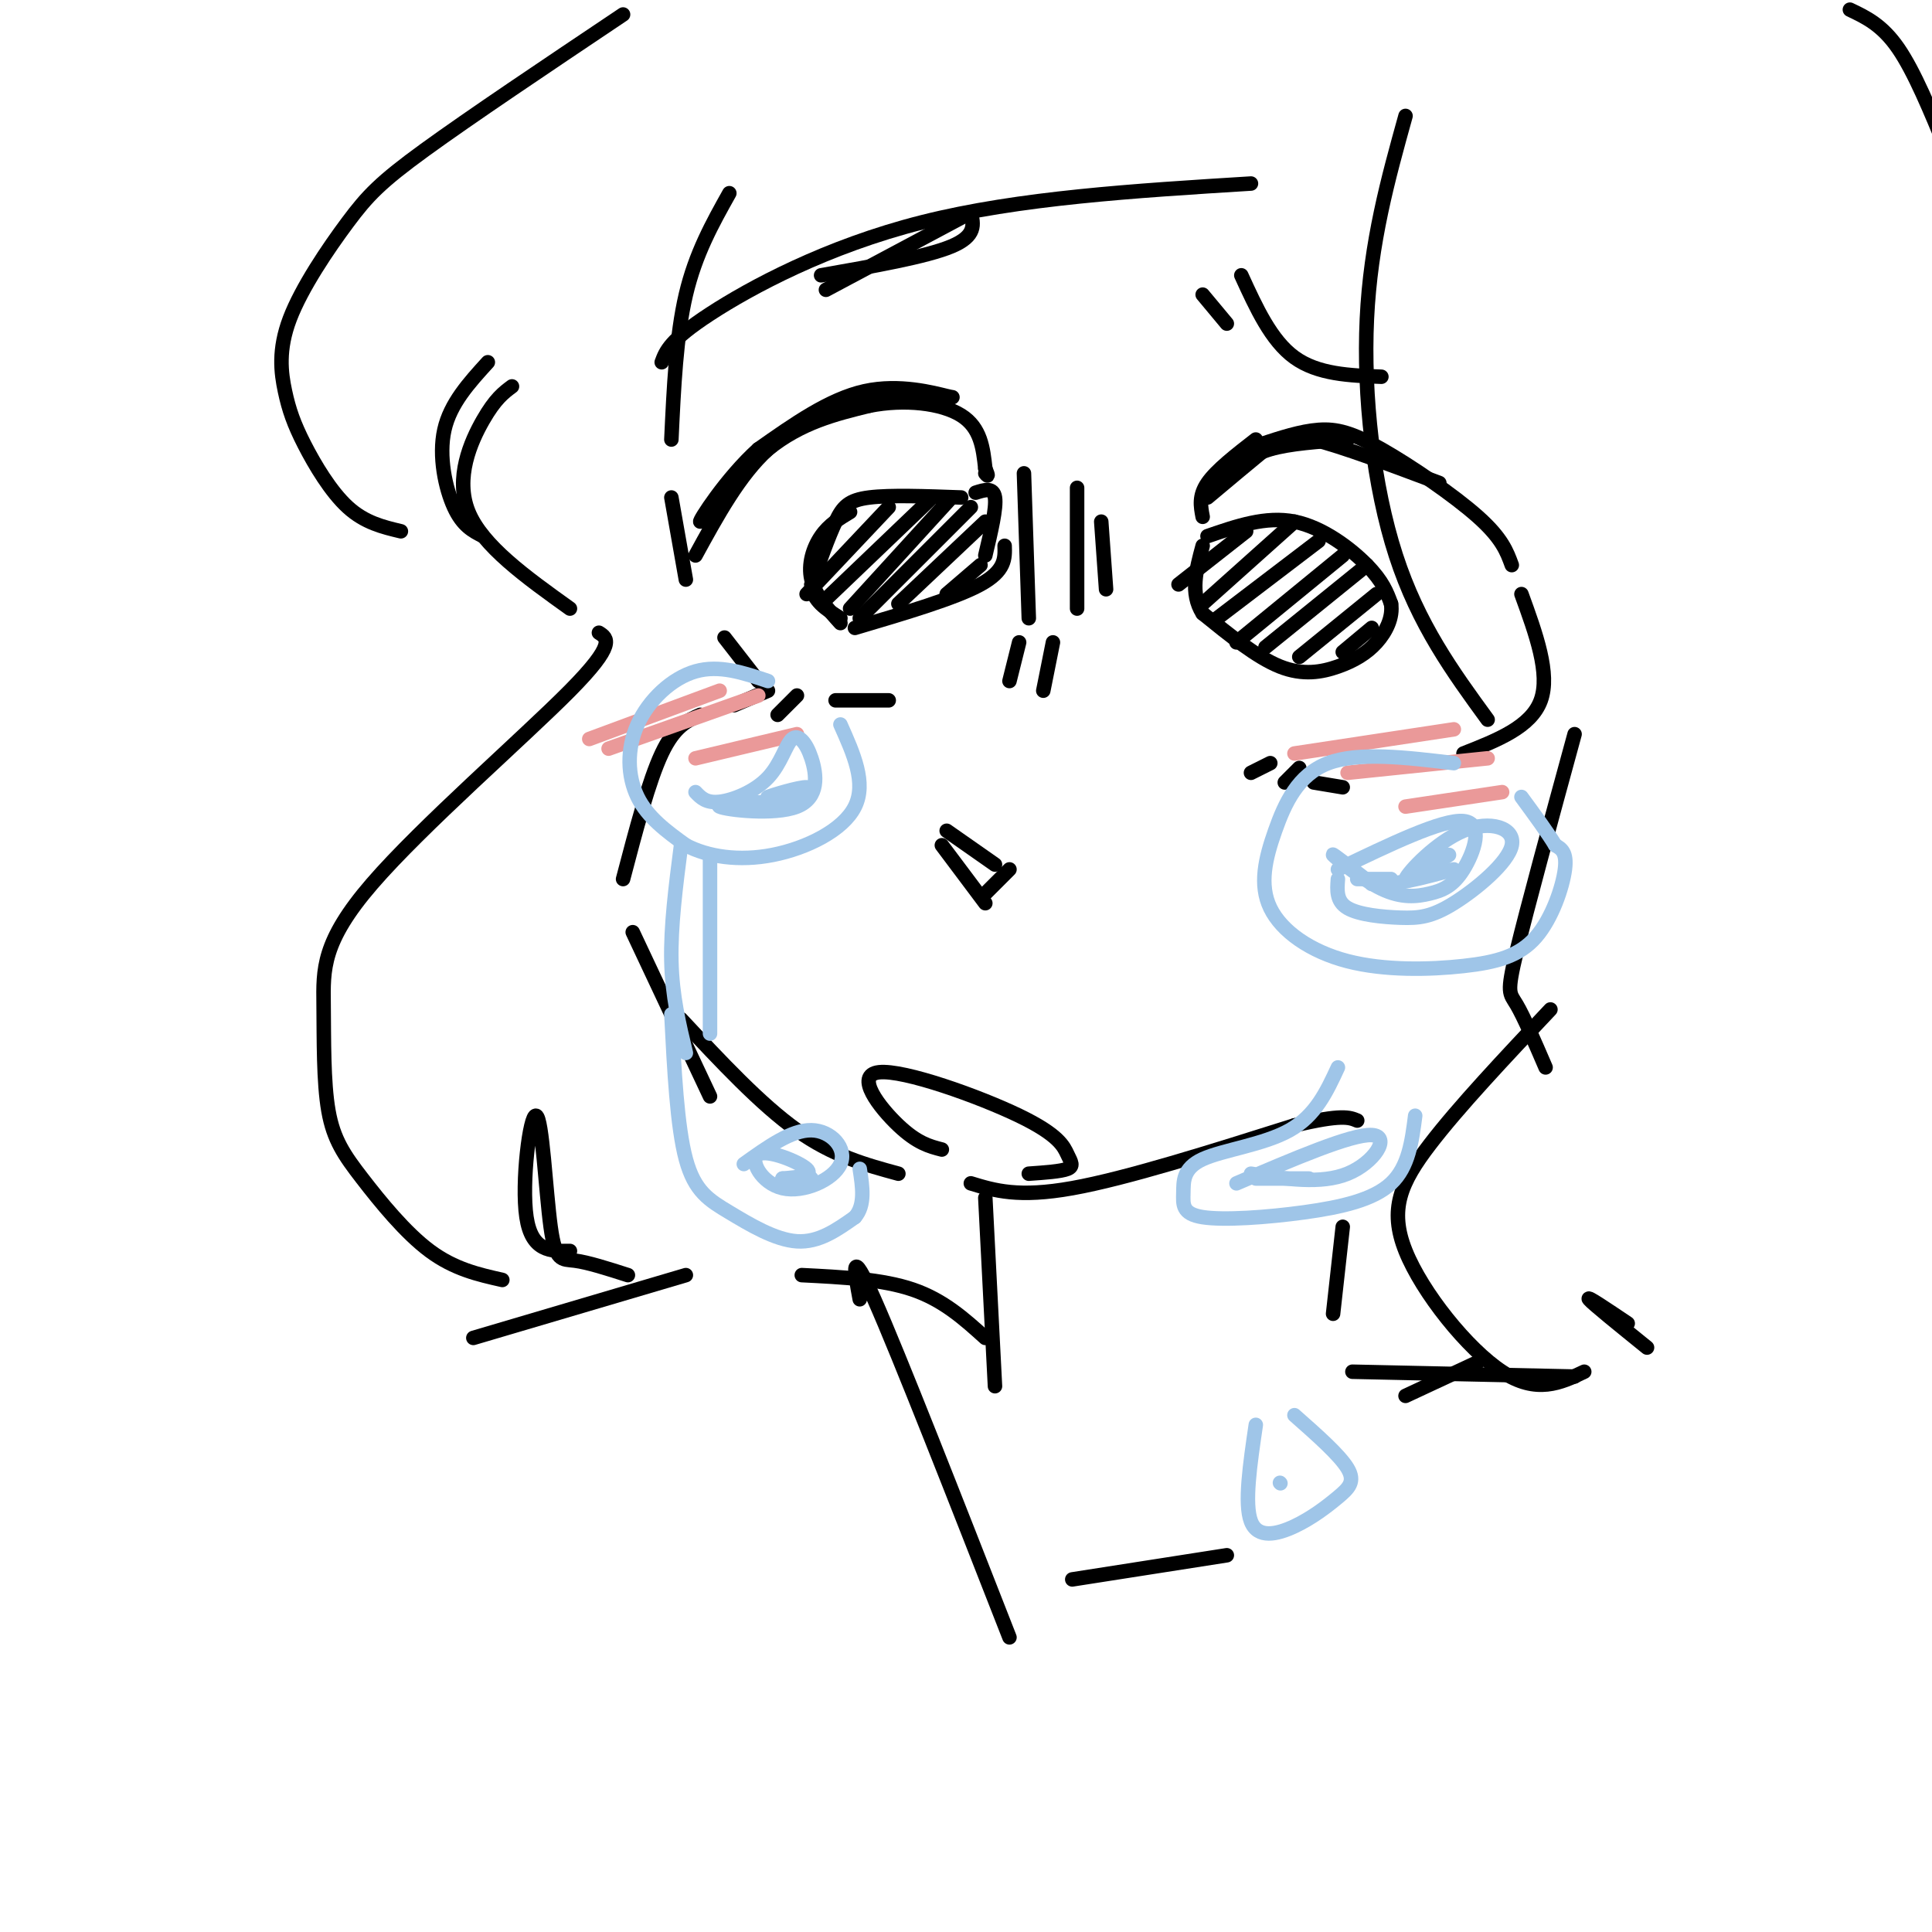 <svg viewBox='0 0 400 400' version='1.1' xmlns='http://www.w3.org/2000/svg' xmlns:xlink='http://www.w3.org/1999/xlink'><g fill='none' stroke='#000000' stroke-width='3' stroke-linecap='round' stroke-linejoin='round'><path d='M144,115c4.556,-8.333 9.111,-16.667 15,-22c5.889,-5.333 13.111,-7.667 19,-9c5.889,-1.333 10.444,-1.667 15,-2'/><path d='M193,82c3.750,-0.107 5.625,0.625 3,0c-2.625,-0.625 -9.750,-2.607 -17,-1c-7.250,1.607 -14.625,6.804 -22,12'/><path d='M157,93c-6.702,6.036 -12.458,15.125 -12,15c0.458,-0.125 7.131,-9.464 14,-15c6.869,-5.536 13.935,-7.268 21,-9'/><path d='M180,84c7.267,-1.444 14.933,-0.556 19,2c4.067,2.556 4.533,6.778 5,11'/><path d='M204,97c0.833,2.000 0.417,1.500 0,1'/><path d='M199,103c-7.356,-0.267 -14.711,-0.533 -19,0c-4.289,0.533 -5.511,1.867 -7,5c-1.489,3.133 -3.244,8.067 -5,13'/><path d='M168,121c0.167,3.333 3.083,5.167 6,7'/><path d='M176,106c-2.178,1.311 -4.356,2.622 -6,5c-1.644,2.378 -2.756,5.822 -2,9c0.756,3.178 3.378,6.089 6,9'/><path d='M177,130c10.417,-3.083 20.833,-6.167 26,-9c5.167,-2.833 5.083,-5.417 5,-8'/><path d='M204,115c1.167,-4.917 2.333,-9.833 2,-12c-0.333,-2.167 -2.167,-1.583 -4,-1'/><path d='M167,123c0.000,0.000 17.000,-18.000 17,-18'/><path d='M170,125c0.000,0.000 23.000,-22.000 23,-22'/><path d='M176,126c0.000,0.000 21.000,-23.000 21,-23'/><path d='M178,128c0.000,0.000 23.000,-23.000 23,-23'/><path d='M186,125c0.000,0.000 18.000,-17.000 18,-17'/><path d='M196,123c0.000,0.000 7.000,-6.000 7,-6'/><path d='M150,132c0.000,0.000 7.000,9.000 7,9'/><path d='M152,146c0.000,0.000 7.000,-3.000 7,-3'/><path d='M161,148c0.000,0.000 4.000,-4.000 4,-4'/><path d='M173,145c0.000,0.000 11.000,0.000 11,0'/><path d='M249,107c-0.417,-2.167 -0.833,-4.333 1,-7c1.833,-2.667 5.917,-5.833 10,-9'/><path d='M261,92c4.155,-1.363 8.310,-2.726 12,-3c3.690,-0.274 6.917,0.542 13,4c6.083,3.458 15.024,9.560 20,14c4.976,4.440 5.988,7.220 7,10'/><path d='M315,123c3.000,8.250 6.000,16.500 4,22c-2.000,5.500 -9.000,8.250 -16,11'/><path d='M255,98c2.000,-1.917 4.000,-3.833 8,-5c4.000,-1.167 10.000,-1.583 16,-2'/><path d='M250,103c4.533,-3.800 9.067,-7.600 12,-10c2.933,-2.400 4.267,-3.400 10,-2c5.733,1.400 15.867,5.200 26,9'/><path d='M250,111c6.044,-2.089 12.089,-4.178 18,-3c5.911,1.178 11.689,5.622 15,9c3.311,3.378 4.156,5.689 5,8'/><path d='M288,125c0.439,2.781 -0.965,5.735 -3,8c-2.035,2.265 -4.702,3.841 -8,5c-3.298,1.159 -7.228,1.903 -12,0c-4.772,-1.903 -10.386,-6.451 -16,-11'/><path d='M249,127c-2.667,-4.167 -1.333,-9.083 0,-14'/><path d='M244,121c0.000,0.000 14.000,-11.000 14,-11'/><path d='M249,125c0.000,0.000 19.000,-17.000 19,-17'/><path d='M252,128c0.000,0.000 21.000,-16.000 21,-16'/><path d='M256,133c0.000,0.000 22.000,-18.000 22,-18'/><path d='M262,134c0.000,0.000 21.000,-17.000 21,-17'/><path d='M269,136c0.000,0.000 16.000,-13.000 16,-13'/><path d='M278,135c0.000,0.000 6.000,-5.000 6,-5'/><path d='M259,160c0.000,0.000 4.000,-2.000 4,-2'/><path d='M266,162c0.000,0.000 3.000,-3.000 3,-3'/><path d='M272,162c0.000,0.000 6.000,1.000 6,1'/><path d='M171,60c0.000,0.000 30.000,-16.000 30,-16'/><path d='M257,57c3.083,6.750 6.167,13.500 11,17c4.833,3.500 11.417,3.750 18,4'/><path d='M249,61c0.000,0.000 5.000,6.000 5,6'/><path d='M170,57c10.917,-1.917 21.833,-3.833 27,-6c5.167,-2.167 4.583,-4.583 4,-7'/><path d='M209,141c0.000,0.000 2.000,-8.000 2,-8'/><path d='M216,143c0.000,0.000 2.000,-10.000 2,-10'/><path d='M195,175c0.000,0.000 9.000,12.000 9,12'/><path d='M196,172c0.000,0.000 10.000,7.000 10,7'/><path d='M209,180c0.000,0.000 -5.000,5.000 -5,5'/><path d='M151,40c-3.500,6.250 -7.000,12.500 -9,21c-2.000,8.500 -2.500,19.250 -3,30'/><path d='M139,103c0.000,0.000 3.000,17.000 3,17'/><path d='M145,148c-2.667,1.167 -5.333,2.333 -8,8c-2.667,5.667 -5.333,15.833 -8,26'/><path d='M131,193c0.000,0.000 16.000,34.000 16,34'/><path d='M141,211c8.250,8.833 16.500,17.667 24,23c7.500,5.333 14.250,7.167 21,9'/><path d='M201,245c4.917,1.500 9.833,3.000 21,1c11.167,-2.000 28.583,-7.500 46,-13'/><path d='M268,233c9.833,-2.333 11.417,-1.667 13,-1'/><path d='M195,238c-2.549,-0.653 -5.097,-1.307 -9,-5c-3.903,-3.693 -9.159,-10.426 -4,-11c5.159,-0.574 20.733,5.011 29,9c8.267,3.989 9.226,6.382 10,8c0.774,1.618 1.364,2.462 0,3c-1.364,0.538 -4.682,0.769 -8,1'/><path d='M129,3c-15.868,10.637 -31.736,21.275 -41,28c-9.264,6.725 -11.925,9.538 -16,15c-4.075,5.462 -9.564,13.574 -12,20c-2.436,6.426 -1.818,11.166 -1,15c0.818,3.834 1.836,6.763 4,11c2.164,4.237 5.476,9.782 9,13c3.524,3.218 7.262,4.109 11,5'/><path d='M100,111c-2.111,-1.067 -4.222,-2.133 -6,-6c-1.778,-3.867 -3.222,-10.533 -2,-16c1.222,-5.467 5.111,-9.733 9,-14'/><path d='M106,80c-1.733,1.289 -3.467,2.578 -6,7c-2.533,4.422 -5.867,11.978 -3,19c2.867,7.022 11.933,13.511 21,20'/><path d='M137,75c0.844,-2.289 1.689,-4.578 10,-10c8.311,-5.422 24.089,-13.978 44,-19c19.911,-5.022 43.956,-6.511 68,-8'/><path d='M291,24c-3.622,13.044 -7.244,26.089 -8,42c-0.756,15.911 1.356,34.689 6,49c4.644,14.311 11.822,24.156 19,34'/><path d='M124,131c1.805,1.144 3.609,2.288 -6,12c-9.609,9.712 -30.633,27.991 -41,40c-10.367,12.009 -10.079,17.748 -10,25c0.079,7.252 -0.051,16.016 1,22c1.051,5.984 3.283,9.188 7,14c3.717,4.812 8.919,11.232 14,15c5.081,3.768 10.040,4.884 15,6'/><path d='M118,259c-3.962,0.065 -7.923,0.131 -9,-7c-1.077,-7.131 0.732,-21.458 2,-21c1.268,0.458 1.995,15.700 3,23c1.005,7.300 2.287,6.657 5,7c2.713,0.343 6.856,1.671 11,3'/><path d='M326,152c-4.933,18.067 -9.867,36.133 -12,45c-2.133,8.867 -1.467,8.533 0,11c1.467,2.467 3.733,7.733 6,13'/><path d='M321,209c-9.506,10.089 -19.012,20.179 -25,28c-5.988,7.821 -8.458,13.375 -5,22c3.458,8.625 12.845,20.321 20,25c7.155,4.679 12.077,2.339 17,0'/><path d='M337,274c-4.333,-2.917 -8.667,-5.833 -8,-5c0.667,0.833 6.333,5.417 12,10'/></g>
<g fill='none' stroke='#ea9999' stroke-width='3' stroke-linecap='round' stroke-linejoin='round'><path d='M122,153c0.000,0.000 27.000,-10.000 27,-10'/><path d='M126,155c0.000,0.000 31.000,-11.000 31,-11'/><path d='M144,157c0.000,0.000 21.000,-5.000 21,-5'/><path d='M268,156c0.000,0.000 33.000,-5.000 33,-5'/><path d='M279,160c0.000,0.000 29.000,-3.000 29,-3'/><path d='M291,167c0.000,0.000 20.000,-3.000 20,-3'/></g>
<g fill='none' stroke='#9fc5e8' stroke-width='3' stroke-linecap='round' stroke-linejoin='round'><path d='M159,141c-5.042,-1.702 -10.083,-3.405 -15,-2c-4.917,1.405 -9.708,5.917 -12,11c-2.292,5.083 -2.083,10.738 0,15c2.083,4.262 6.042,7.131 10,10'/><path d='M142,175c4.571,2.393 11.000,3.375 18,2c7.000,-1.375 14.571,-5.107 17,-10c2.429,-4.893 -0.286,-10.946 -3,-17'/><path d='M144,164c1.104,1.158 2.208,2.316 5,2c2.792,-0.316 7.271,-2.105 10,-5c2.729,-2.895 3.706,-6.894 5,-8c1.294,-1.106 2.903,0.683 4,4c1.097,3.317 1.680,8.162 -3,10c-4.680,1.838 -14.623,0.668 -16,0c-1.377,-0.668 5.811,-0.834 13,-1'/><path d='M162,166c3.714,-0.976 6.500,-2.917 5,-3c-1.500,-0.083 -7.286,1.690 -8,2c-0.714,0.310 3.643,-0.845 8,-2'/><path d='M139,210c0.595,11.643 1.190,23.286 3,30c1.810,6.714 4.833,8.500 9,11c4.167,2.500 9.476,5.714 14,6c4.524,0.286 8.262,-2.357 12,-5'/><path d='M177,252c2.167,-2.500 1.583,-6.250 1,-10'/><path d='M154,241c4.938,-3.537 9.875,-7.074 14,-7c4.125,0.074 7.437,3.760 6,7c-1.437,3.240 -7.622,6.033 -12,5c-4.378,-1.033 -6.948,-5.894 -5,-7c1.948,-1.106 8.414,1.541 10,3c1.586,1.459 -1.707,1.729 -5,2'/><path d='M162,244c0.167,0.333 3.083,0.167 6,0'/><path d='M142,218c-1.417,-5.917 -2.833,-11.833 -3,-19c-0.167,-7.167 0.917,-15.583 2,-24'/><path d='M147,178c0.000,0.000 0.000,36.000 0,36'/><path d='M301,158c-9.859,-1.186 -19.718,-2.371 -26,0c-6.282,2.371 -8.986,8.300 -11,14c-2.014,5.700 -3.336,11.171 -1,16c2.336,4.829 8.330,9.015 16,11c7.670,1.985 17.015,1.769 24,1c6.985,-0.769 11.611,-2.092 15,-6c3.389,-3.908 5.540,-10.402 6,-14c0.460,-3.598 -0.770,-4.299 -2,-5'/><path d='M322,175c-1.500,-2.500 -4.250,-6.250 -7,-10'/><path d='M277,180c10.833,-5.217 21.666,-10.433 26,-10c4.334,0.433 2.170,6.517 0,10c-2.170,3.483 -4.344,4.367 -7,5c-2.656,0.633 -5.792,1.017 -10,-1c-4.208,-2.017 -9.488,-6.433 -10,-7c-0.512,-0.567 3.744,2.717 8,6'/><path d='M284,183c4.167,0.500 10.583,-1.250 17,-3'/><path d='M281,182c0.000,0.000 7.000,0.000 7,0'/><path d='M277,182c-0.178,2.303 -0.356,4.606 2,6c2.356,1.394 7.246,1.878 11,2c3.754,0.122 6.370,-0.119 11,-3c4.630,-2.881 11.272,-8.401 12,-12c0.728,-3.599 -4.458,-5.277 -10,-3c-5.542,2.277 -11.441,8.508 -12,10c-0.559,1.492 4.220,-1.754 9,-5'/><path d='M277,221c-2.306,4.986 -4.612,9.973 -10,13c-5.388,3.027 -13.858,4.095 -18,6c-4.142,1.905 -3.955,4.646 -4,7c-0.045,2.354 -0.321,4.322 4,5c4.321,0.678 13.240,0.067 21,-1c7.760,-1.067 14.360,-2.591 18,-6c3.640,-3.409 4.320,-8.705 5,-14'/><path d='M256,245c11.933,-5.111 23.867,-10.222 28,-10c4.133,0.222 0.467,5.778 -5,8c-5.467,2.222 -12.733,1.111 -20,0'/><path d='M260,244c0.000,0.000 11.000,0.000 11,0'/><path d='M260,295c-1.203,8.188 -2.405,16.376 -1,20c1.405,3.624 5.418,2.683 9,1c3.582,-1.683 6.734,-4.107 9,-6c2.266,-1.893 3.648,-3.255 2,-6c-1.648,-2.745 -6.324,-6.872 -11,-11'/><path d='M265,307c0.000,0.000 0.100,0.100 0.1,0.1'/></g>
<g fill='none' stroke='#000000' stroke-width='3' stroke-linecap='round' stroke-linejoin='round'><path d='M212,98c0.000,0.000 1.000,30.000 1,30'/><path d='M223,101c0.000,0.000 0.000,25.000 0,25'/><path d='M228,108c0.000,0.000 1.000,14.000 1,14'/><path d='M383,2c3.333,1.583 6.667,3.167 10,8c3.333,4.833 6.667,12.917 10,21'/><path d='M204,248c0.000,0.000 2.000,39.000 2,39'/><path d='M204,277c-4.333,-3.917 -8.667,-7.833 -15,-10c-6.333,-2.167 -14.667,-2.583 -23,-3'/><path d='M142,264c0.000,0.000 -44.000,13.000 -44,13'/><path d='M278,254c0.000,0.000 -2.000,18.000 -2,18'/><path d='M280,284c0.000,0.000 46.000,1.000 46,1'/><path d='M178,269c-1.083,-5.833 -2.167,-11.667 3,0c5.167,11.667 16.583,40.833 28,70'/><path d='M222,327c0.000,0.000 32.000,-5.000 32,-5'/><path d='M291,289c0.000,0.000 15.000,-7.000 15,-7'/></g>
</svg>